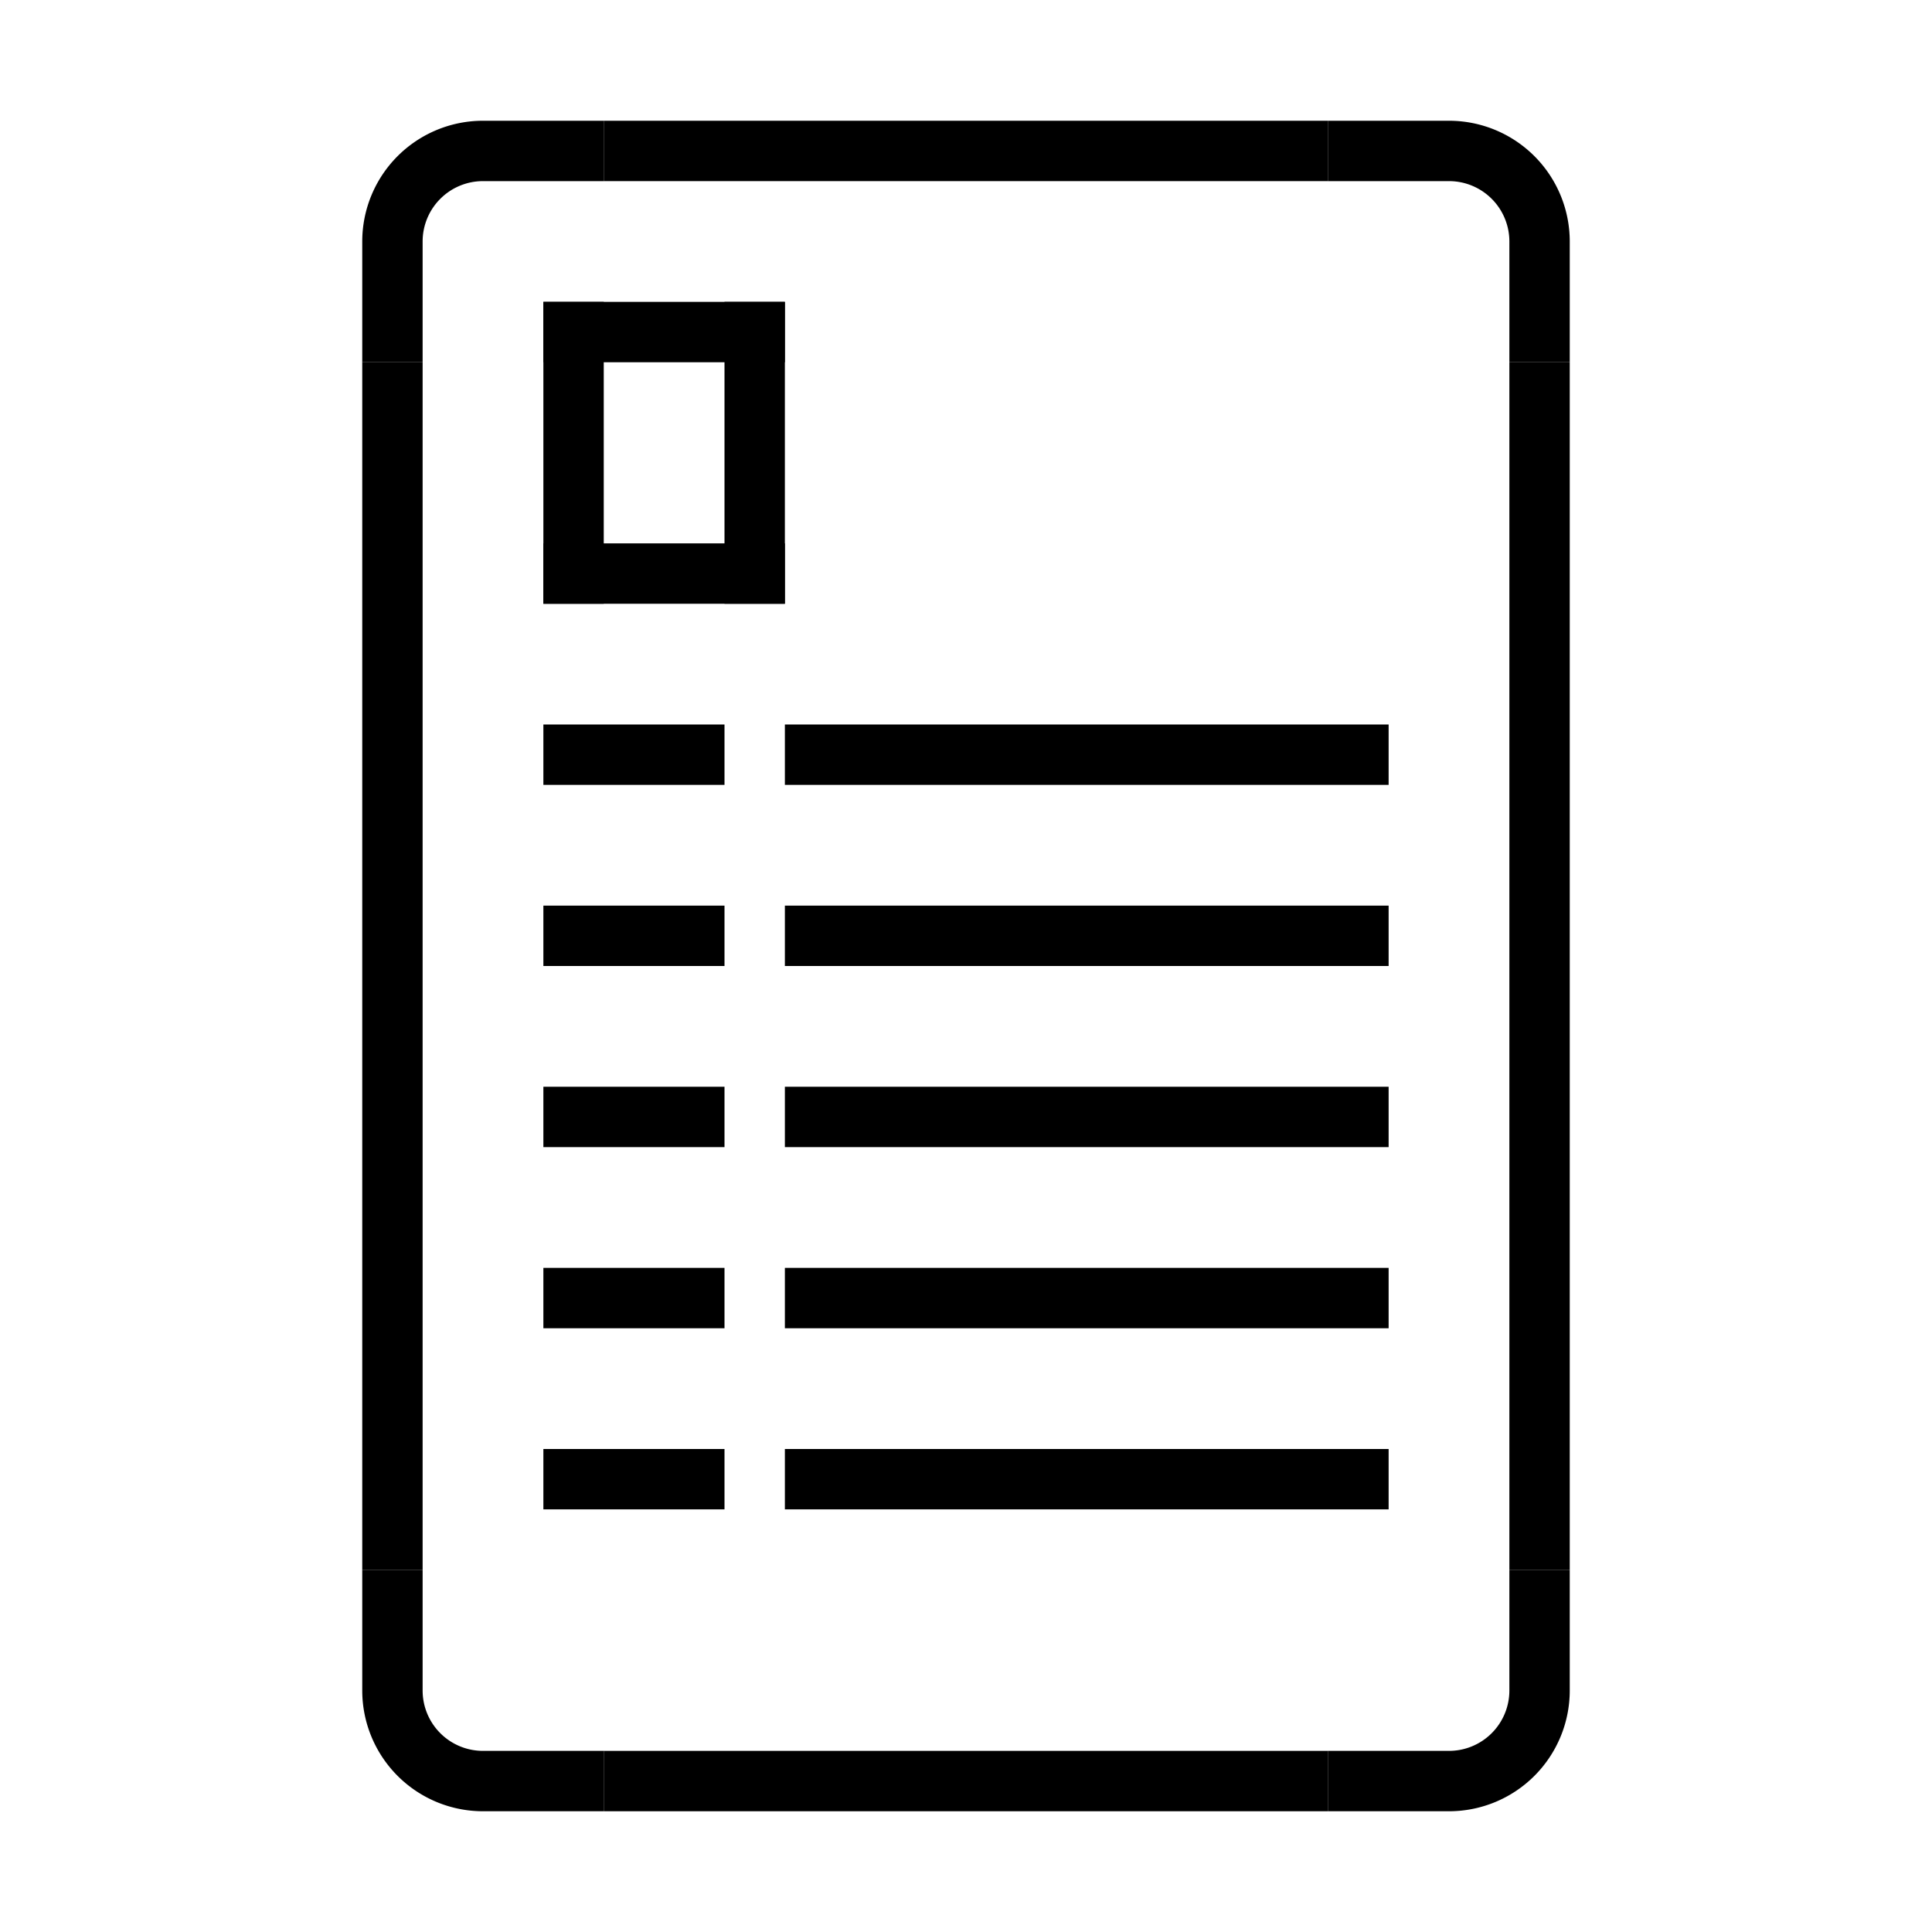 <?xml version="1.0" ?><!-- Скачано с сайта svg4.ru / Downloaded from svg4.ru -->
<svg fill="#000000" width="800px" height="800px" viewBox="0 0 32 32" data-name="Layer 1" id="Layer_1" xmlns="http://www.w3.org/2000/svg"><rect height="1" width="12" x="10" y="29"/><rect height="1" width="12" x="10" y="2"/><rect height="1" width="4" x="9" y="5"/><rect height="1" width="4" x="9" y="9"/><rect height="1" width="10" x="13" y="12"/><rect height="1" width="3" x="9" y="12"/><rect height="1" width="10" x="13" y="15"/><rect height="1" width="3" x="9" y="15"/><rect height="1" width="10" x="13" y="18"/><rect height="1" width="3" x="9" y="18"/><rect height="1" width="10" x="13" y="21"/><rect height="1" width="3" x="9" y="21"/><rect height="1" width="10" x="13" y="24"/><rect height="1" width="3" x="9" y="24"/><rect height="1" transform="translate(9.5 41.5) rotate(-90)" width="20" x="15.5" y="15.5"/><path d="M22,2V3h2a1,1,0,0,1,1,1V6h1V4a2,2,0,0,0-2-2Z"/><rect height="1" transform="translate(-9.5 22.5) rotate(-90)" width="20" x="-3.5" y="15.5"/><path d="M10,2V3H8A1,1,0,0,0,7,4V6H6V4A2,2,0,0,1,8,2Z"/><path d="M22,30V29h2a1,1,0,0,0,1-1V26h1v2a2,2,0,0,1-2,2Z"/><path d="M10,30V29H8a1,1,0,0,1-1-1V26H6v2a2,2,0,0,0,2,2Z"/><rect height="5" width="1" x="9" y="5"/><rect height="5" width="1" x="12" y="5"/></svg>